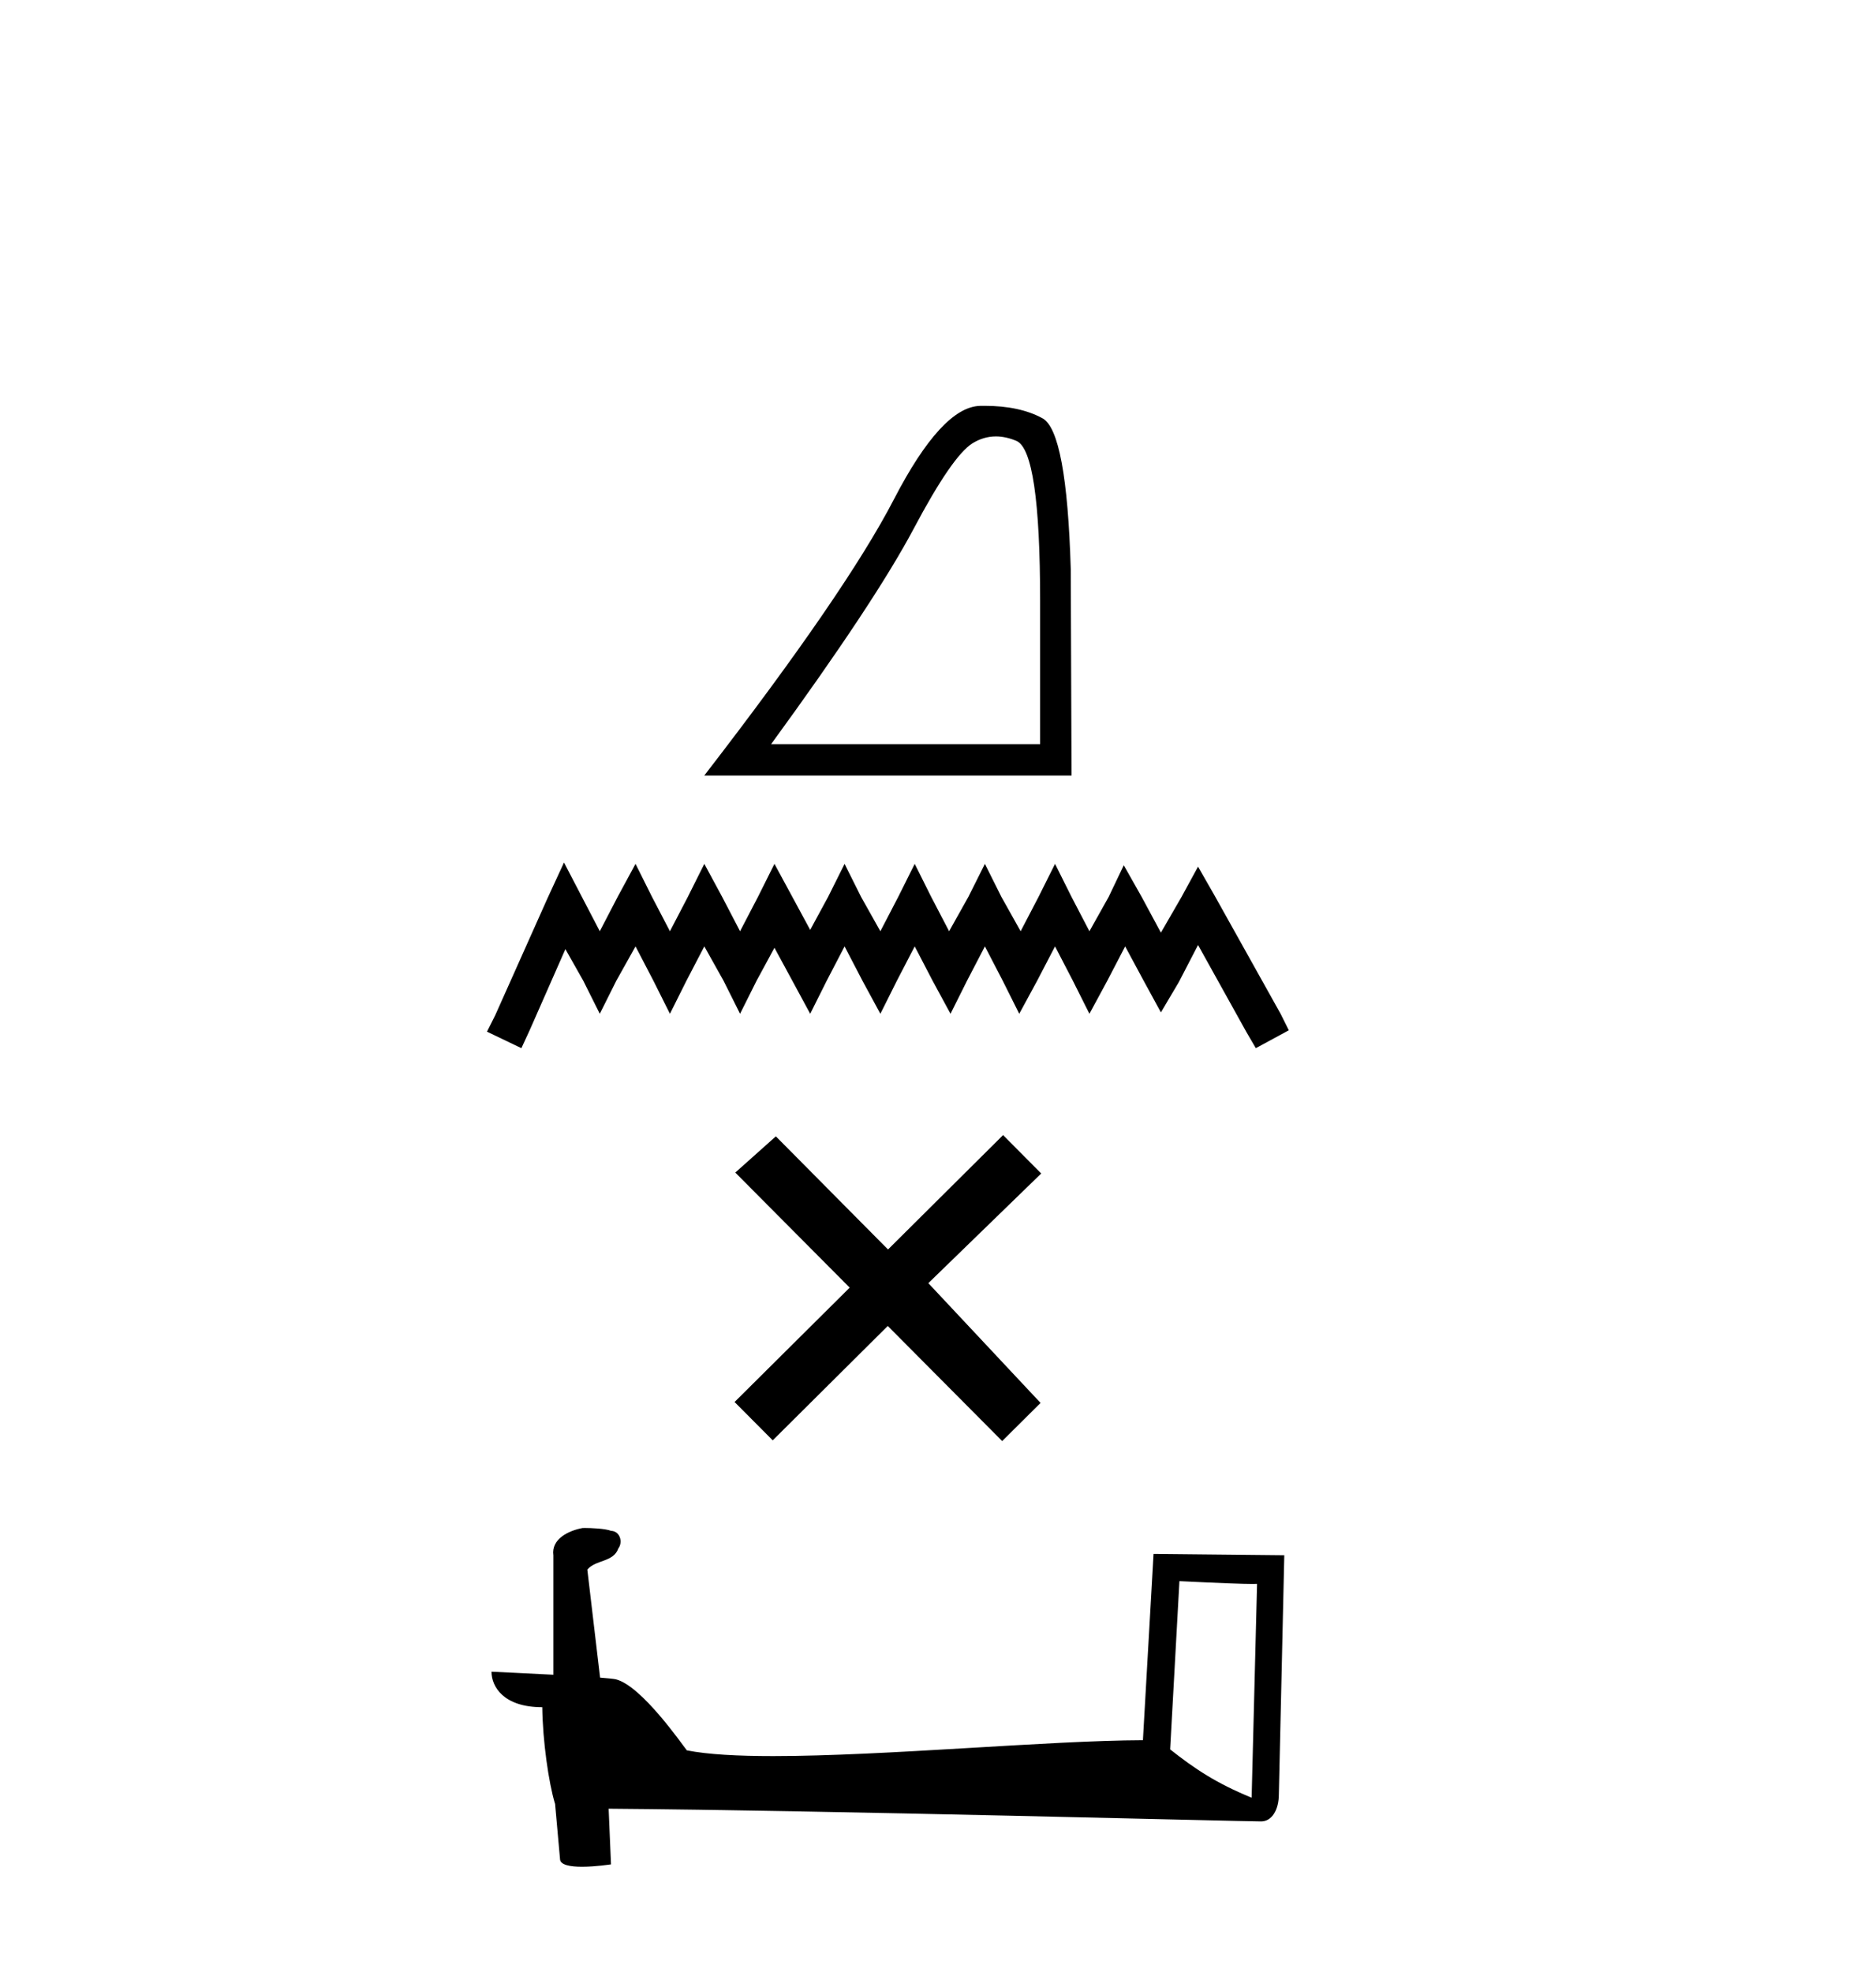 <?xml version='1.0' encoding='UTF-8' standalone='yes'?><svg xmlns='http://www.w3.org/2000/svg' xmlns:xlink='http://www.w3.org/1999/xlink' width='39.0' height='41.0' ><path d='M 20.704 9.073 Q 20.909 9.073 21.13 9.166 Q 21.623 9.375 21.623 12.49 L 21.623 15.47 L 16.031 15.47 Q 18.191 12.507 18.995 10.991 Q 19.798 9.476 20.217 9.216 Q 20.449 9.073 20.704 9.073 ZM 20.466 8.437 Q 20.421 8.437 20.376 8.438 Q 19.581 8.455 18.584 10.38 Q 17.588 12.306 14.641 16.123 L 22.276 16.123 L 22.26 11.837 Q 22.176 8.974 21.674 8.697 Q 21.2 8.437 20.466 8.437 Z' style='fill:#000000;stroke:none' /><path d='M 11.725 17.931 L 11.382 18.674 L 10.296 21.105 L 10.124 21.448 L 10.839 21.791 L 11.011 21.419 L 11.754 19.732 L 12.126 20.39 L 12.469 21.076 L 12.812 20.39 L 13.212 19.675 L 13.584 20.39 L 13.927 21.076 L 14.27 20.39 L 14.642 19.675 L 15.042 20.39 L 15.385 21.076 L 15.728 20.39 L 16.1 19.704 L 16.472 20.39 L 16.843 21.076 L 17.186 20.39 L 17.558 19.675 L 17.93 20.39 L 18.302 21.076 L 18.645 20.39 L 19.016 19.675 L 19.388 20.39 L 19.76 21.076 L 20.103 20.39 L 20.475 19.675 L 20.846 20.39 L 21.189 21.076 L 21.561 20.39 L 21.933 19.675 L 22.304 20.39 L 22.648 21.076 L 23.019 20.39 L 23.391 19.675 L 23.791 20.418 L 24.134 21.047 L 24.506 20.418 L 24.906 19.646 L 25.907 21.448 L 26.107 21.791 L 26.793 21.419 L 26.622 21.076 L 25.249 18.617 L 24.906 18.017 L 24.563 18.646 L 24.134 19.389 L 23.734 18.646 L 23.362 17.988 L 23.048 18.646 L 22.648 19.36 L 22.276 18.646 L 21.933 17.959 L 21.59 18.646 L 21.218 19.36 L 20.818 18.646 L 20.475 17.959 L 20.131 18.646 L 19.731 19.36 L 19.359 18.646 L 19.016 17.959 L 18.673 18.646 L 18.302 19.36 L 17.901 18.646 L 17.558 17.959 L 17.215 18.646 L 16.843 19.332 L 16.472 18.646 L 16.1 17.959 L 15.757 18.646 L 15.385 19.36 L 15.013 18.646 L 14.642 17.959 L 14.299 18.646 L 13.927 19.36 L 13.555 18.646 L 13.212 17.959 L 12.84 18.646 L 12.469 19.36 L 12.097 18.646 L 11.725 17.931 Z' style='fill:#000000;stroke:none' /><path d='M 18.461 25.976 L 16.129 23.624 L 15.286 24.377 L 17.664 26.769 L 15.271 29.147 L 16.064 29.944 L 18.456 27.566 L 20.834 29.959 L 21.632 29.166 L 19.299 26.676 L 21.646 24.396 L 20.853 23.598 L 18.461 25.976 Z' style='fill:#000000;stroke:none' /><path d='M 24.519 32.871 C 25.37 32.913 25.84 32.93 26.042 32.93 C 26.083 32.93 26.113 32.929 26.133 32.928 L 26.133 32.928 L 26.02 37.373 C 25.289 37.075 24.839 36.774 24.326 36.369 L 24.519 32.871 ZM 12.161 31.766 C 12.136 31.766 12.119 31.766 12.11 31.767 C 11.829 31.819 11.455 31.99 11.504 32.336 C 11.504 33.163 11.504 33.99 11.504 34.817 C 10.953 34.788 10.386 34.762 10.218 34.754 L 10.218 34.754 C 10.218 35.066 10.47 35.492 11.273 35.492 C 11.282 36.196 11.405 37.057 11.537 37.496 C 11.537 37.496 11.538 37.495 11.539 37.495 L 11.642 38.647 C 11.642 38.774 11.861 38.809 12.099 38.809 C 12.386 38.809 12.702 38.759 12.702 38.759 L 12.653 37.602 L 12.653 37.602 C 17.17 37.637 25.79 37.866 26.218 37.866 C 26.439 37.866 26.586 37.629 26.586 37.299 L 26.699 32.333 L 23.981 32.305 L 23.76 36.178 C 21.79 36.184 18.387 36.508 16.074 36.508 C 15.338 36.508 14.713 36.475 14.279 36.389 C 14.191 36.283 13.342 35.046 12.802 34.912 C 12.76 34.902 12.633 34.89 12.475 34.877 C 12.387 34.129 12.298 33.381 12.21 32.632 C 12.379 32.424 12.754 32.481 12.854 32.192 C 12.956 32.057 12.887 31.83 12.702 31.825 C 12.585 31.778 12.285 31.766 12.161 31.766 Z' style='fill:#000000;stroke:none' /></svg>